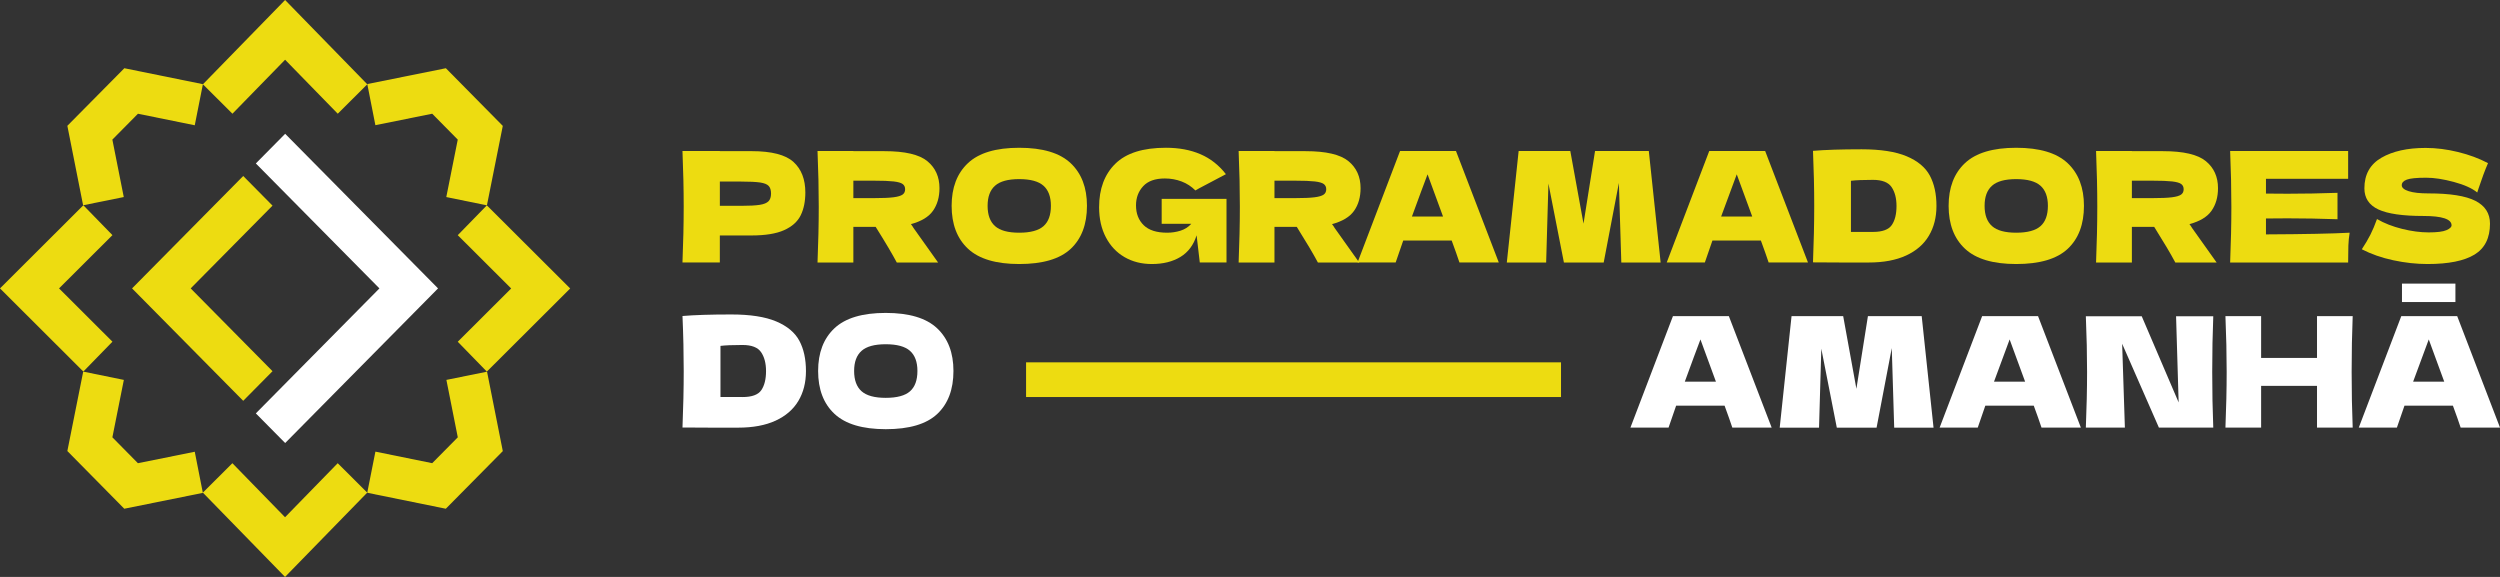 <svg width="234" height="54" viewBox="0 0 234 54" fill="none" xmlns="http://www.w3.org/2000/svg">
<rect x="0" y="0" width="234" height="54" fill="#333333" stroke="none"/>
<path d="M70.336 14.147C72.221 14.147 73.535 14.486 74.272 15.161C75.012 15.836 75.38 16.788 75.38 18.015C75.38 18.858 75.232 19.576 74.94 20.163C74.647 20.753 74.129 21.213 73.389 21.544C72.649 21.876 71.631 22.039 70.333 22.039H67.376V24.569H63.879C63.954 22.709 63.994 20.971 63.994 19.351C63.994 17.731 63.956 15.992 63.879 14.133H67.376V14.147H70.336ZM69.34 19.266C70.127 19.266 70.717 19.235 71.111 19.173C71.504 19.112 71.778 18.998 71.935 18.835C72.092 18.671 72.169 18.432 72.169 18.117C72.169 17.802 72.097 17.563 71.949 17.404C71.802 17.245 71.532 17.139 71.139 17.079C70.746 17.023 70.146 16.994 69.34 16.994H67.378V19.266H69.34Z" fill="#EDDC11"/>
<path d="M87.331 19.725C86.928 20.3 86.239 20.717 85.263 20.976C85.377 21.13 85.457 21.248 85.504 21.336L87.806 24.571H83.939C83.523 23.785 82.865 22.674 81.963 21.236H79.874V24.571H76.52C76.595 22.712 76.635 20.973 76.635 19.353C76.635 17.733 76.598 15.995 76.52 14.135H79.874V14.149H82.787C84.701 14.149 86.038 14.46 86.796 15.083C87.555 15.706 87.935 16.549 87.935 17.612C87.935 18.446 87.733 19.149 87.331 19.725ZM79.874 16.906V18.545H81.792C82.598 18.545 83.207 18.519 83.619 18.467C84.031 18.415 84.317 18.33 84.478 18.216C84.64 18.102 84.719 17.934 84.719 17.714C84.719 17.503 84.644 17.34 84.492 17.226C84.34 17.11 84.057 17.03 83.64 16.982C83.223 16.935 82.607 16.911 81.792 16.911H79.874V16.906Z" fill="#EDDC11"/>
<path d="M90.606 23.283C89.583 22.328 89.073 20.99 89.073 19.266C89.073 17.56 89.581 16.227 90.599 15.27C91.618 14.311 93.218 13.832 95.398 13.832C97.588 13.832 99.192 14.311 100.21 15.27C101.229 16.229 101.74 17.56 101.74 19.266C101.74 20.999 101.231 22.342 100.22 23.29C99.206 24.24 97.599 24.713 95.4 24.713C93.225 24.713 91.63 24.237 90.606 23.283ZM97.669 21.17C98.133 20.763 98.365 20.128 98.365 19.266C98.365 18.422 98.133 17.795 97.669 17.383C97.206 16.971 96.447 16.765 95.395 16.765C94.353 16.765 93.599 16.971 93.136 17.383C92.672 17.795 92.44 18.422 92.44 19.266C92.44 20.118 92.672 20.751 93.136 21.163C93.599 21.575 94.353 21.781 95.395 21.781C96.447 21.781 97.206 21.577 97.669 21.17Z" fill="#EDDC11"/>
<path d="M108.731 18.617H114.801V24.569H112.3L112.002 22.025C111.719 22.934 111.211 23.612 110.483 24.052C109.752 24.493 108.862 24.713 107.81 24.713C106.853 24.713 106.003 24.498 105.258 24.067C104.513 23.636 103.93 23.017 103.509 22.212C103.087 21.407 102.876 20.469 102.876 19.393C102.876 17.679 103.382 16.322 104.396 15.324C105.41 14.327 106.989 13.83 109.129 13.83C110.351 13.83 111.429 14.031 112.363 14.434C113.297 14.836 114.089 15.459 114.745 16.303C114.318 16.523 113.485 16.963 112.244 17.624L111.888 17.826C111.518 17.451 111.087 17.172 110.595 16.985C110.103 16.798 109.581 16.705 109.031 16.705C108.122 16.705 107.443 16.947 106.998 17.432C106.553 17.916 106.33 18.512 106.33 19.223C106.33 19.99 106.569 20.609 107.049 21.078C107.527 21.547 108.26 21.781 109.246 21.781C109.672 21.781 110.087 21.719 110.49 21.594C110.892 21.468 111.232 21.253 111.506 20.947H108.733V18.617H108.731Z" fill="#EDDC11"/>
<path d="M126.746 19.725C126.343 20.3 125.655 20.717 124.678 20.976C124.793 21.13 124.873 21.248 124.92 21.336L127.222 24.571H123.355C122.938 23.785 122.28 22.674 121.379 21.236H119.29V24.571H115.936C116.011 22.712 116.051 20.973 116.051 19.353C116.051 17.733 116.014 15.995 115.936 14.135H119.29V14.149H122.203C124.116 14.149 125.454 14.46 126.212 15.083C126.971 15.706 127.35 16.549 127.35 17.612C127.35 18.446 127.149 19.149 126.746 19.725ZM119.29 16.906V18.545H121.208C122.013 18.545 122.622 18.519 123.034 18.467C123.447 18.415 123.732 18.33 123.894 18.216C124.055 18.102 124.135 17.934 124.135 17.714C124.135 17.503 124.06 17.34 123.908 17.226C123.756 17.11 123.472 17.03 123.056 16.982C122.639 16.935 122.023 16.911 121.208 16.911H119.29V16.906Z" fill="#EDDC11"/>
<path d="M136.603 24.569C136.423 24.022 136.182 23.337 135.877 22.513H131.343L130.634 24.569H127.065L131.046 14.131H136.278L140.287 24.569H136.603ZM135.069 20.27C134.708 19.263 134.338 18.257 133.961 17.25L133.62 16.317C133.287 17.188 132.8 18.508 132.156 20.27H135.069Z" fill="#EDDC11"/>
<path d="M154.328 14.133L155.436 24.571H151.755L151.527 17.125L150.106 24.571H146.382L144.933 17.181L144.72 24.571H141.038L142.146 14.133H146.98L148.216 20.933L149.296 14.133H154.328Z" fill="#EDDC11"/>
<path d="M165.544 24.569C165.363 24.022 165.122 23.337 164.818 22.513H160.284L159.574 24.569H156.005L159.987 14.131H165.218L169.227 24.569H165.544ZM164.01 20.27C163.649 19.263 163.279 18.257 162.902 17.25L162.56 16.317C162.228 17.188 161.741 18.508 161.097 20.27H164.01Z" fill="#EDDC11"/>
<path d="M178.466 14.628C179.499 15.064 180.222 15.668 180.635 16.44C181.047 17.212 181.253 18.157 181.253 19.28C181.253 20.343 181.016 21.274 180.541 22.07C180.068 22.866 179.356 23.482 178.41 23.917C177.461 24.353 176.297 24.571 174.913 24.571C174.07 24.571 173.213 24.571 172.34 24.571C171.469 24.571 170.586 24.566 169.696 24.557C169.771 22.669 169.811 20.909 169.811 19.28C169.811 17.631 169.773 15.912 169.696 14.119C170.822 14.024 172.34 13.974 174.244 13.974C176.026 13.974 177.433 14.192 178.466 14.628ZM175.309 21.708C176.19 21.708 176.778 21.492 177.073 21.061C177.368 20.63 177.513 20.035 177.513 19.28C177.513 18.553 177.358 17.963 177.052 17.511C176.742 17.061 176.164 16.835 175.309 16.835C174.389 16.835 173.703 16.864 173.248 16.921V21.708H175.309Z" fill="#EDDC11"/>
<path d="M183.925 23.283C182.901 22.328 182.391 20.99 182.391 19.266C182.391 17.56 182.899 16.227 183.918 15.27C184.936 14.311 186.536 13.832 188.716 13.832C190.906 13.832 192.51 14.311 193.529 15.27C194.547 16.229 195.058 17.56 195.058 19.266C195.058 20.999 194.55 22.342 193.538 23.29C192.524 24.24 190.918 24.713 188.719 24.713C186.543 24.713 184.948 24.237 183.925 23.283ZM190.988 21.17C191.451 20.763 191.683 20.128 191.683 19.266C191.683 18.422 191.451 17.795 190.988 17.383C190.524 16.971 189.765 16.765 188.714 16.765C187.672 16.765 186.918 16.971 186.454 17.383C185.99 17.795 185.758 18.422 185.758 19.266C185.758 20.118 185.99 20.751 186.454 21.163C186.918 21.575 187.672 21.781 188.714 21.781C189.765 21.781 190.524 21.577 190.988 21.17Z" fill="#EDDC11"/>
<path d="M207.001 19.725C206.598 20.3 205.91 20.717 204.933 20.976C205.048 21.13 205.127 21.248 205.174 21.336L207.476 24.571H203.61C203.193 23.785 202.535 22.674 201.633 21.236H199.544V24.571H196.191C196.266 22.712 196.306 20.973 196.306 19.353C196.306 17.733 196.268 15.995 196.191 14.135H199.544V14.149H202.458C204.371 14.149 205.708 14.46 206.467 15.083C207.226 15.706 207.605 16.549 207.605 17.612C207.605 18.446 207.404 19.149 207.001 19.725ZM199.544 16.906V18.545H201.462C202.268 18.545 202.877 18.519 203.289 18.467C203.701 18.415 203.987 18.33 204.149 18.216C204.31 18.102 204.39 17.934 204.39 17.714C204.39 17.503 204.315 17.34 204.163 17.226C204.01 17.11 203.727 17.03 203.31 16.982C202.893 16.935 202.277 16.911 201.462 16.911H199.544V16.906Z" fill="#EDDC11"/>
<path d="M212.097 21.939C215.699 21.921 218.308 21.869 219.928 21.781C219.863 22.174 219.821 22.579 219.807 22.996C219.793 23.413 219.786 23.939 219.786 24.571H208.741C208.816 22.712 208.856 20.973 208.856 19.353C208.856 17.733 208.819 15.995 208.741 14.135H219.786V16.738H212.095V18.119C212.549 18.129 213.221 18.133 214.114 18.133C215.619 18.133 217.179 18.105 218.79 18.048V20.521C217.179 20.464 215.619 20.436 214.114 20.436C213.224 20.436 212.549 20.44 212.095 20.45V21.939H212.097Z" fill="#EDDC11"/>
<path d="M221.869 21.968C222.082 21.547 222.288 21.059 222.487 20.502C223.16 20.895 223.942 21.201 224.834 21.423C225.724 21.644 226.553 21.753 227.321 21.753C228.108 21.753 228.663 21.684 228.984 21.544C229.305 21.404 229.466 21.255 229.466 21.092C229.466 20.507 228.586 20.215 226.822 20.215C224.89 20.215 223.487 20.012 222.614 19.604C221.743 19.197 221.307 18.538 221.307 17.627C221.307 16.333 221.839 15.379 222.9 14.765C223.96 14.152 225.34 13.846 227.035 13.846C228.021 13.846 229.033 13.974 230.07 14.228C231.108 14.481 232.045 14.829 232.878 15.27C232.604 15.902 232.314 16.674 232.012 17.584C231.956 17.776 231.906 17.92 231.869 18.015C231.386 17.622 230.656 17.293 229.679 17.03C228.703 16.767 227.841 16.634 227.092 16.634C226.19 16.634 225.586 16.693 225.272 16.814C224.958 16.935 224.804 17.108 224.804 17.34C224.804 17.57 225.019 17.755 225.45 17.894C225.881 18.034 226.504 18.103 227.319 18.103C229.328 18.103 230.787 18.335 231.698 18.799C232.607 19.263 233.063 19.976 233.063 20.933C233.063 22.276 232.581 23.24 231.614 23.83C230.646 24.419 229.183 24.713 227.22 24.713C226.169 24.713 225.099 24.595 224.007 24.36C222.918 24.126 221.937 23.782 221.066 23.332C221.387 22.845 221.656 22.39 221.869 21.968Z" fill="#EDDC11"/>
<path d="M146.111 33.915H96.04V37.162H146.111V33.915Z" fill="#EDDC11"/>
<path d="M72.652 30.085C73.684 30.521 74.408 31.125 74.82 31.897C75.232 32.669 75.438 33.614 75.438 34.737C75.438 35.8 75.202 36.731 74.727 37.527C74.253 38.323 73.541 38.938 72.595 39.374C71.647 39.81 70.483 40.028 69.099 40.028C68.256 40.028 67.399 40.028 66.525 40.028C65.654 40.028 64.771 40.023 63.881 40.014C63.956 38.126 63.996 36.366 63.996 34.739C63.996 33.091 63.959 31.371 63.881 29.578C65.008 29.483 66.525 29.434 68.429 29.434C70.211 29.431 71.619 29.649 72.652 30.085ZM69.497 37.164C70.378 37.164 70.965 36.949 71.26 36.518C71.553 36.087 71.701 35.492 71.701 34.734C71.701 34.005 71.546 33.417 71.239 32.965C70.93 32.515 70.352 32.29 69.497 32.29C68.577 32.29 67.891 32.319 67.436 32.375V37.162H69.497V37.164Z" fill="white"/>
<path d="M78.11 38.739C77.087 37.785 76.576 36.447 76.576 34.722C76.576 33.017 77.085 31.684 78.103 30.727C79.122 29.767 80.722 29.289 82.902 29.289C85.091 29.289 86.695 29.767 87.714 30.727C88.733 31.686 89.243 33.017 89.243 34.722C89.243 36.456 88.735 37.799 87.724 38.749C86.71 39.699 85.103 40.172 82.904 40.172C80.731 40.17 79.134 39.694 78.11 38.739ZM85.176 36.627C85.639 36.219 85.871 35.585 85.871 34.722C85.871 33.879 85.639 33.252 85.176 32.84C84.712 32.427 83.953 32.221 82.902 32.221C81.86 32.221 81.106 32.427 80.642 32.84C80.178 33.252 79.946 33.879 79.946 34.722C79.946 35.575 80.178 36.208 80.642 36.62C81.106 37.032 81.86 37.238 82.902 37.238C83.953 37.238 84.712 37.034 85.176 36.627Z" fill="white"/>
<path d="M162.146 40.026C161.965 39.479 161.724 38.794 161.42 37.97H156.886L156.176 40.026H152.607L156.588 29.588H161.82L165.829 40.026H162.146ZM160.612 35.727C160.251 34.72 159.881 33.714 159.504 32.707L159.162 31.771C158.829 32.643 158.342 33.962 157.698 35.724H160.612V35.727Z" fill="white"/>
<path d="M179.871 29.59L180.979 40.028H177.297L177.07 32.581L175.648 40.028H171.925L170.475 32.638L170.262 40.028H166.581L167.689 29.59H172.522L173.759 36.39L174.838 29.59H179.871Z" fill="white"/>
<path d="M191.086 40.026C190.906 39.479 190.664 38.794 190.36 37.97H185.826L185.117 40.026H181.548L185.529 29.588H190.76L194.77 40.026H191.086ZM189.552 35.727C189.191 34.72 188.821 33.714 188.444 32.707L188.102 31.771C187.77 32.643 187.283 33.962 186.639 35.724H189.552V35.727Z" fill="white"/>
<path d="M207.162 29.604C207.097 31.224 207.064 32.958 207.064 34.808C207.064 36.667 207.097 38.408 207.162 40.026H202.074L198.633 32.176L198.889 40.026H195.235C195.31 38.166 195.35 36.426 195.35 34.808C195.35 33.197 195.313 31.463 195.235 29.604H200.467L203.921 37.669L203.68 29.604H207.162Z" fill="white"/>
<path d="M220.212 29.59C220.146 31.21 220.114 32.948 220.114 34.808C220.114 36.667 220.146 38.408 220.212 40.026H216.872V36.115H211.641V40.026H208.301C208.376 38.166 208.416 36.425 208.416 34.808C208.416 33.188 208.379 31.449 208.301 29.59H211.641V33.5H216.872V29.59H220.212Z" fill="white"/>
<path d="M230.318 40.026C230.138 39.479 229.897 38.794 229.592 37.97H225.059L224.349 40.026H220.78L224.761 29.588H229.993L234.002 40.026H230.318ZM228.782 35.727C228.421 34.72 228.051 33.714 227.674 32.707L227.333 31.771C227 32.643 226.513 33.962 225.869 35.724H228.782V35.727Z" fill="white"/>
<path d="M229.827 26.546H224.825V28.271H229.827V26.546Z" fill="white"/>
<path d="M26.692 41.468L23.947 38.692L35.514 26.994L23.947 15.298L26.692 12.523L41.001 26.994L26.692 41.468Z" fill="white"/>
<path d="M22.765 37.517L12.361 26.994L22.765 16.473L25.508 19.247L17.848 26.994L25.508 34.744L22.765 37.517Z" fill="#EDDC11"/>
<path d="M45.569 34.782L42.846 31.987L47.846 27.001L42.846 22.013L45.569 19.221L53.37 27.001L45.569 34.782Z" fill="#EDDC11"/>
<path d="M7.801 34.777L0 26.994L7.801 19.213L10.524 22.008L5.527 26.994L10.524 31.982L7.801 34.777Z" fill="#EDDC11"/>
<path d="M31.615 10.644L26.685 5.59L21.756 10.644L18.992 7.89L26.685 0L34.378 7.89L31.615 10.644Z" fill="#EDDC11"/>
<path d="M41.733 6.386L34.378 7.868L35.136 11.717L40.455 10.644L42.846 13.067L41.773 18.444L45.576 19.221L47.061 11.783L41.733 6.386Z" fill="#EDDC11"/>
<path d="M11.639 6.386L6.304 11.776L7.779 19.213L11.585 18.444L10.517 13.067L12.913 10.646L18.229 11.726L18.992 7.88L11.639 6.386Z" fill="#EDDC11"/>
<path d="M21.751 43.356L26.68 48.413L31.61 43.356L34.373 46.11L26.68 54L18.987 46.11L21.751 43.356Z" fill="#EDDC11"/>
<path d="M18.229 42.283L12.91 43.356L10.519 40.933L11.592 35.559L7.789 34.782L6.304 42.217L11.632 47.617L18.987 46.132L18.229 42.283Z" fill="#EDDC11"/>
<path d="M47.062 42.224L45.587 34.787L41.782 35.559L42.849 40.933L40.454 43.354L35.138 42.273L34.374 46.122L41.728 47.617L47.062 42.224Z" fill="#EDDC11"/>
</svg>
